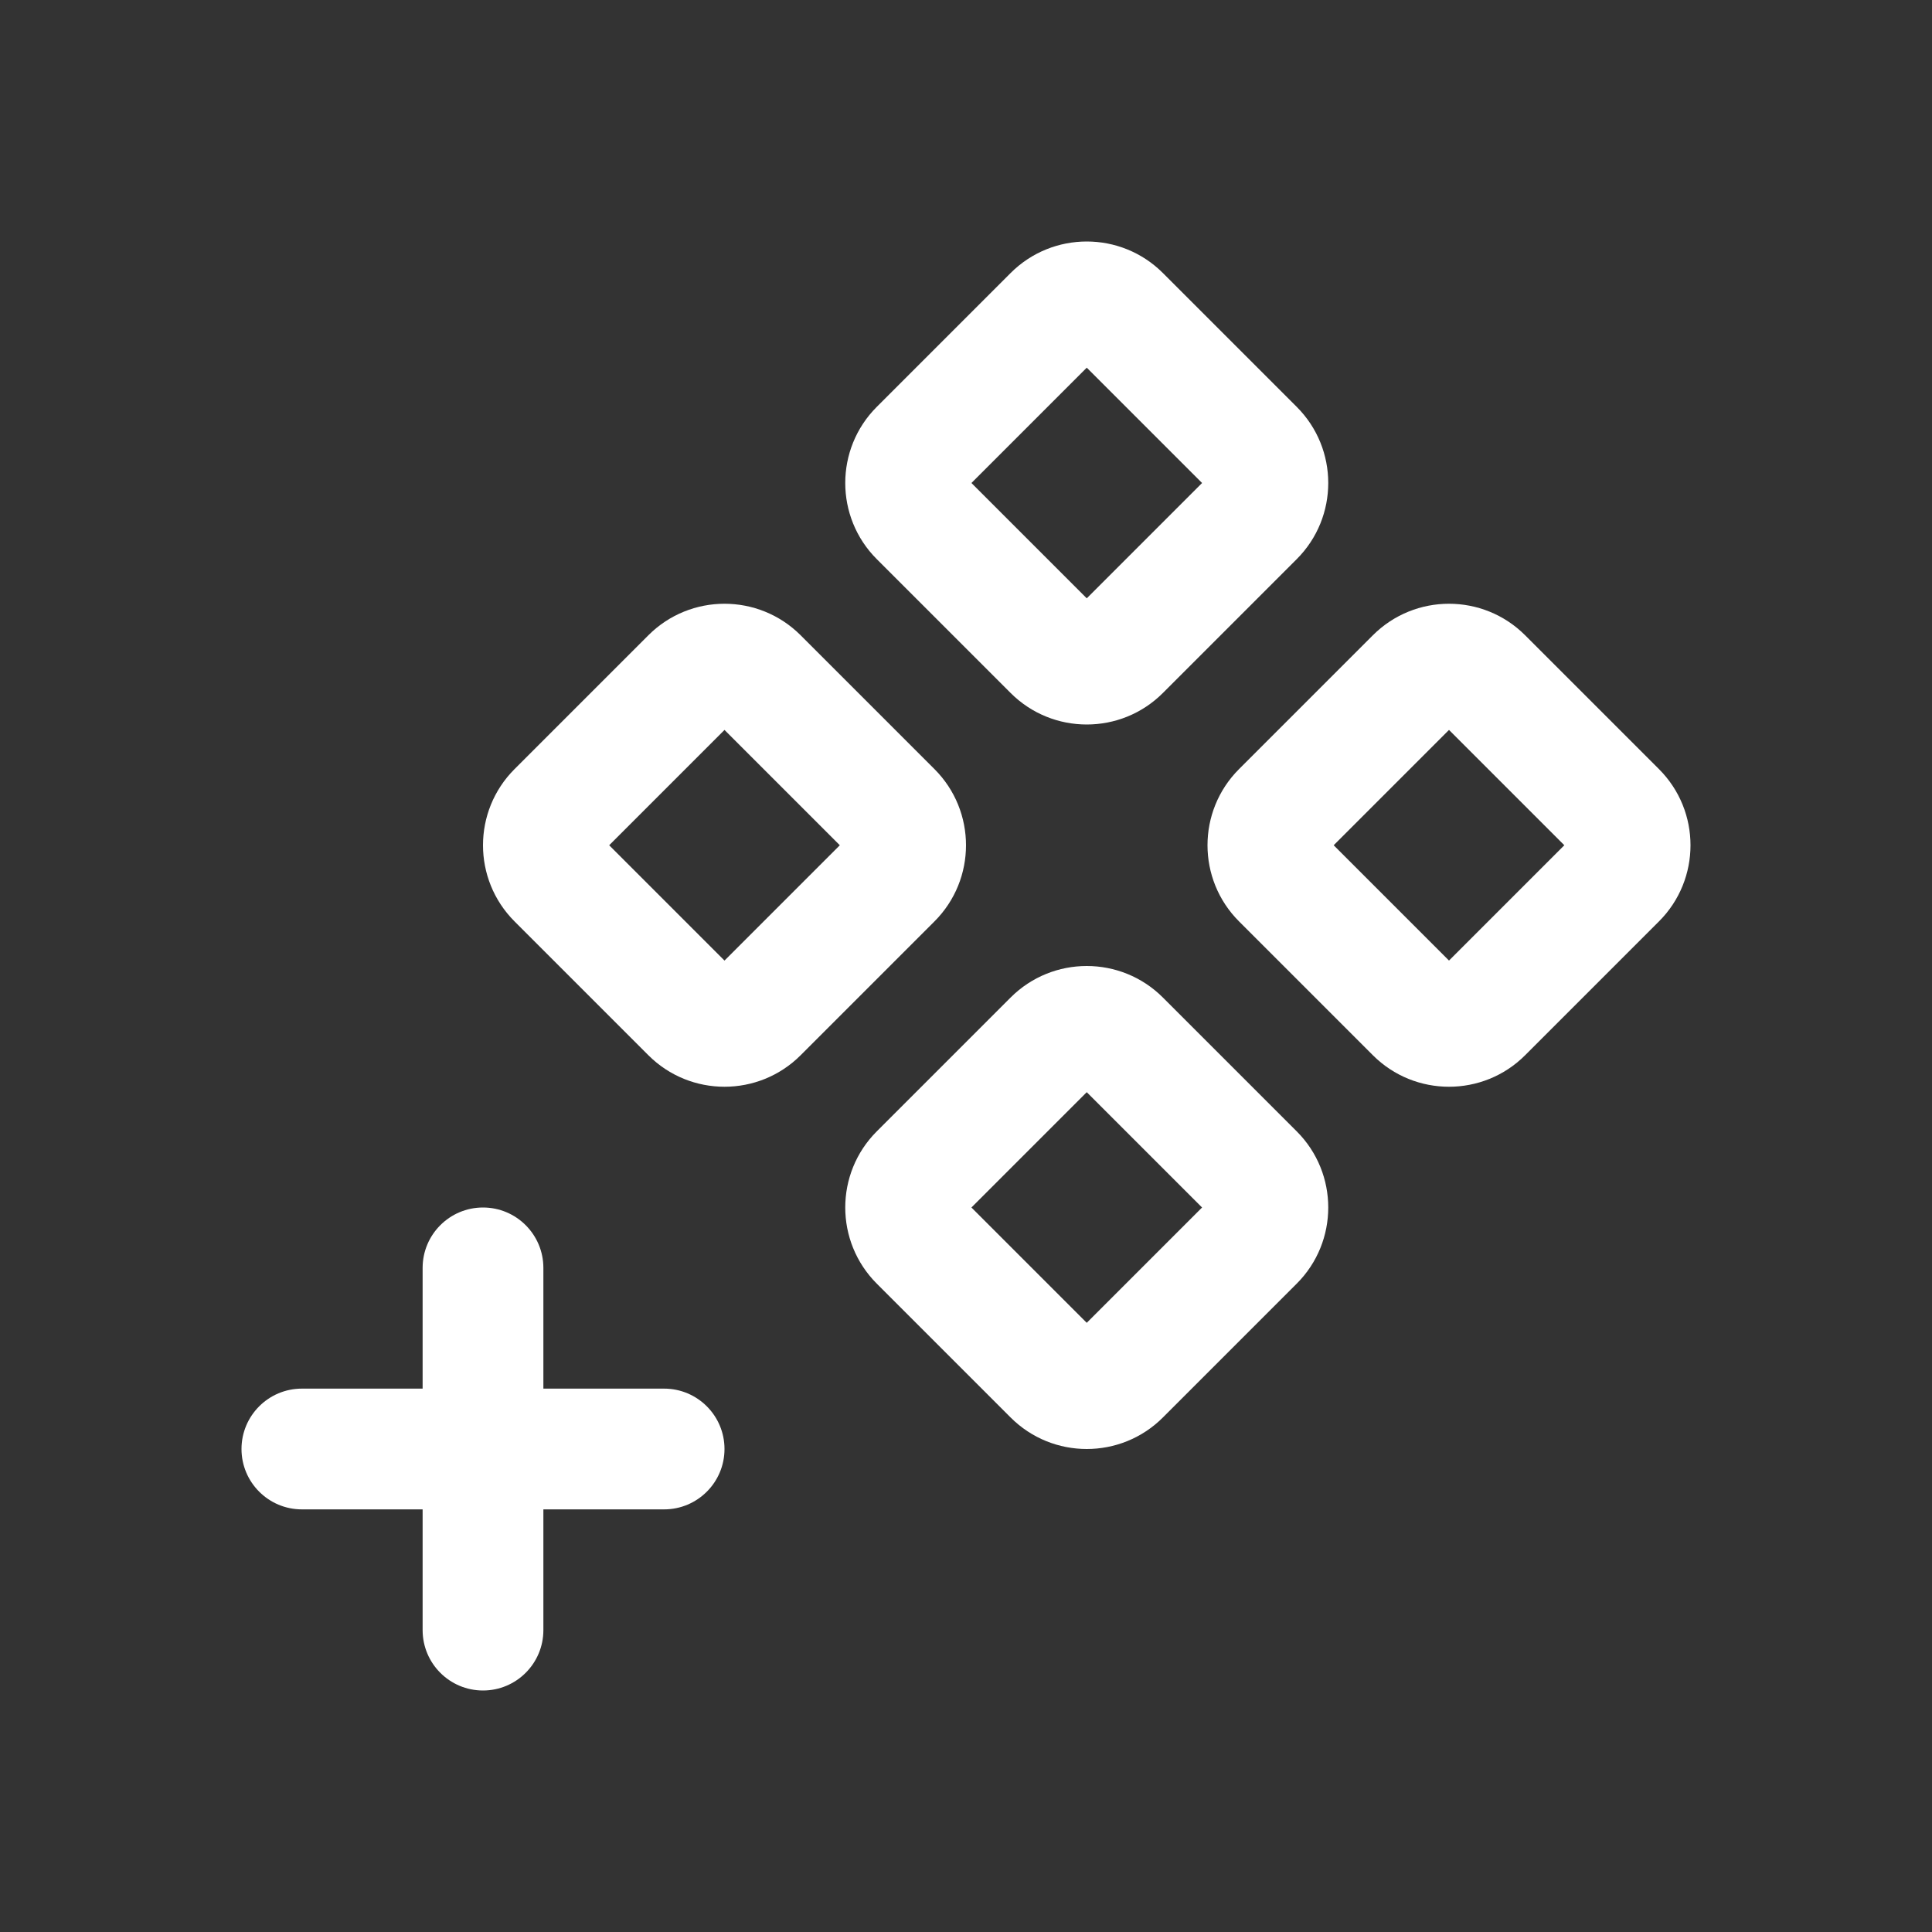 <svg width="32" height="32" viewBox="0 0 32 32" fill="none" xmlns="http://www.w3.org/2000/svg">
<rect x="0" y="0" width="32" height="32" fill="#333333" stroke="none"/>
<path fill-rule="evenodd" clip-rule="evenodd" d="M19.261 4.522C18.565 3.826 17.435 3.826 16.739 4.522L14.522 6.739C13.826 7.435 13.826 8.565 14.522 9.261L16.739 11.478C17.435 12.174 18.565 12.174 19.261 11.478L21.478 9.261C22.174 8.565 22.174 7.435 21.478 6.739L19.261 4.522ZM16.09 8L18 6.09L19.91 8L18 9.91L16.09 8Z" fill="white"/>
<path fill-rule="evenodd" clip-rule="evenodd" d="M21.478 18.739L19.261 16.522C18.565 15.826 17.435 15.826 16.739 16.522L14.522 18.739C13.826 19.435 13.826 20.565 14.522 21.261L16.739 23.478C17.435 24.174 18.565 24.174 19.261 23.478L21.478 21.261C22.174 20.565 22.174 19.435 21.478 18.739ZM16.09 20L18 18.09L19.91 20L18 21.91L16.09 20Z" fill="white"/>
<path fill-rule="evenodd" clip-rule="evenodd" d="M10.739 10.522C11.435 9.826 12.565 9.826 13.261 10.522L15.478 12.739C16.174 13.435 16.174 14.565 15.478 15.261L13.261 17.478C12.565 18.174 11.435 18.174 10.739 17.478L8.522 15.261C7.826 14.565 7.826 13.435 8.522 12.739L10.739 10.522ZM12 12.09L10.09 14L12 15.91L13.91 14L12 12.09Z" fill="white"/>
<path fill-rule="evenodd" clip-rule="evenodd" d="M25.261 10.522C24.565 9.826 23.435 9.826 22.739 10.522L20.522 12.739C19.826 13.435 19.826 14.565 20.522 15.261L22.739 17.478C23.435 18.174 24.565 18.174 25.261 17.478L27.478 15.261C28.174 14.565 28.174 13.435 27.478 12.739L25.261 10.522ZM22.09 14L24 12.09L25.91 14L24 15.91L22.09 14Z" fill="white"/>
<path d="M8 20C8.552 20 9 20.448 9 21V23H11C11.552 23 12 23.448 12 24C12 24.552 11.552 25 11 25H9V27C9 27.552 8.552 28 8 28C7.448 28 7 27.552 7 27V25H5C4.448 25 4 24.552 4 24C4 23.448 4.448 23 5 23H7V21C7 20.448 7.448 20 8 20Z" fill="white"/>
</svg>
